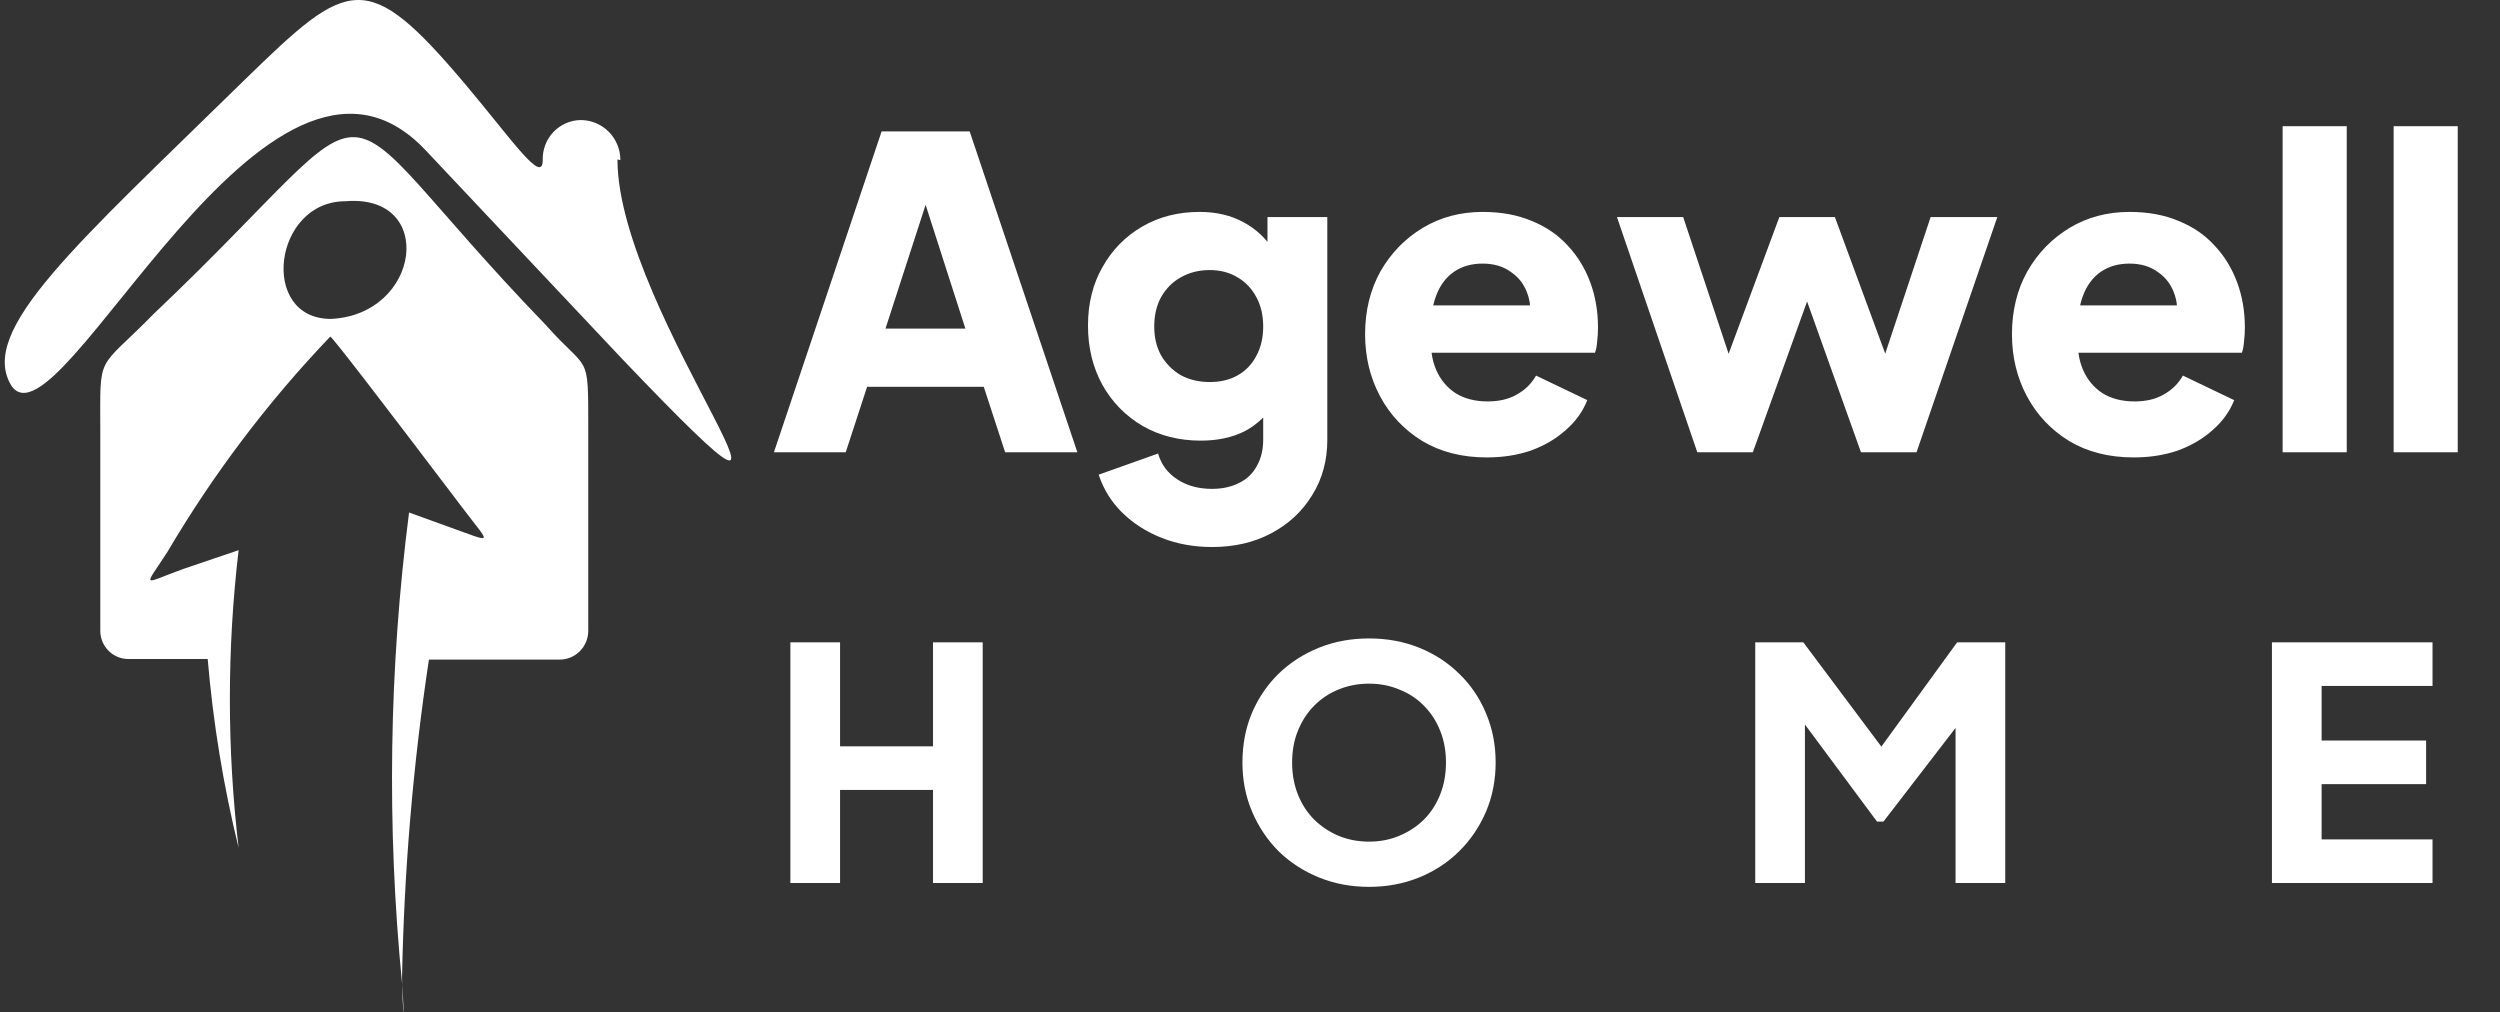<svg xmlns="http://www.w3.org/2000/svg" width="205" height="83" viewBox="0 0 205 83" fill="none"><rect x="0" y="0" width="205" height="83" fill="#333333" stroke="none"/><g clip-path="url(#clip0_65_1063)"><path d="M63.462 37.085L72.293 10.772H79.512L88.343 37.085H82.421L80.668 31.717H71.102L69.35 37.085H63.462ZM72.609 26.948H79.162L75.167 14.516H76.638L72.609 26.948ZM99.377 44.855C97.906 44.855 96.539 44.608 95.277 44.114C94.016 43.619 92.93 42.925 92.018 42.03C91.131 41.159 90.488 40.123 90.091 38.922L94.962 37.191C95.219 38.086 95.745 38.792 96.539 39.31C97.333 39.828 98.279 40.087 99.377 40.087C100.242 40.087 100.989 39.922 101.62 39.593C102.251 39.287 102.73 38.828 103.057 38.215C103.407 37.603 103.582 36.885 103.582 36.061V31.646L104.599 32.917C103.945 34.001 103.104 34.813 102.076 35.355C101.048 35.872 99.845 36.132 98.466 36.132C96.691 36.132 95.102 35.731 93.7 34.931C92.299 34.106 91.201 32.988 90.406 31.575C89.612 30.139 89.215 28.514 89.215 26.701C89.215 24.888 89.612 23.287 90.406 21.898C91.201 20.485 92.287 19.378 93.665 18.578C95.044 17.777 96.609 17.377 98.361 17.377C99.74 17.377 100.943 17.66 101.971 18.225C102.998 18.766 103.875 19.602 104.599 20.732L103.933 22.004V17.801H108.839V36.061C108.839 37.756 108.43 39.263 107.612 40.582C106.795 41.924 105.673 42.972 104.248 43.725C102.847 44.479 101.223 44.855 99.377 44.855ZM99.202 31.328C100.09 31.328 100.861 31.14 101.515 30.763C102.169 30.386 102.671 29.857 103.022 29.174C103.396 28.491 103.582 27.69 103.582 26.772C103.582 25.854 103.396 25.053 103.022 24.37C102.648 23.664 102.134 23.122 101.48 22.745C100.826 22.345 100.066 22.145 99.202 22.145C98.314 22.145 97.52 22.345 96.819 22.745C96.142 23.122 95.605 23.664 95.207 24.37C94.834 25.053 94.647 25.854 94.647 26.772C94.647 27.667 94.834 28.455 95.207 29.138C95.605 29.821 96.142 30.363 96.819 30.763C97.52 31.14 98.314 31.328 99.202 31.328ZM121.925 37.509C119.893 37.509 118.129 37.062 116.634 36.167C115.139 35.248 113.982 34.024 113.165 32.494C112.347 30.963 111.938 29.268 111.938 27.408C111.938 25.477 112.359 23.758 113.2 22.251C114.064 20.744 115.22 19.555 116.669 18.684C118.117 17.813 119.753 17.377 121.575 17.377C123.093 17.377 124.437 17.624 125.605 18.119C126.773 18.59 127.754 19.261 128.548 20.132C129.366 21.003 129.985 22.016 130.406 23.169C130.826 24.3 131.036 25.536 131.036 26.878C131.036 27.255 131.013 27.631 130.966 28.008C130.943 28.361 130.884 28.667 130.791 28.926H116.459V25.041H127.812L125.324 26.878C125.558 25.865 125.546 24.971 125.289 24.194C125.032 23.393 124.577 22.769 123.923 22.322C123.292 21.851 122.509 21.615 121.575 21.615C120.664 21.615 119.881 21.839 119.227 22.286C118.573 22.734 118.082 23.393 117.755 24.264C117.428 25.135 117.3 26.195 117.37 27.443C117.276 28.526 117.405 29.48 117.755 30.304C118.106 31.128 118.643 31.775 119.367 32.246C120.091 32.694 120.967 32.917 121.995 32.917C122.93 32.917 123.724 32.729 124.378 32.352C125.056 31.976 125.581 31.457 125.955 30.798L130.16 32.812C129.786 33.753 129.191 34.577 128.373 35.284C127.579 35.99 126.633 36.544 125.535 36.944C124.437 37.321 123.233 37.509 121.925 37.509ZM139.178 37.085L132.59 17.801H138.021L142.647 31.717L140.755 31.681L145.906 17.801H150.461L155.578 31.681L153.685 31.717L158.311 17.801H163.778L157.155 37.085H152.599L147.273 22.18H149.095L143.733 37.085H139.178ZM174.968 37.509C172.936 37.509 171.172 37.062 169.677 36.167C168.182 35.248 167.025 34.024 166.208 32.494C165.39 30.963 164.981 29.268 164.981 27.408C164.981 25.477 165.402 23.758 166.243 22.251C167.107 20.744 168.263 19.555 169.712 18.684C171.16 17.813 172.796 17.377 174.618 17.377C176.137 17.377 177.479 17.624 178.648 18.119C179.817 18.59 180.798 19.261 181.591 20.132C182.41 21.003 183.028 22.016 183.449 23.169C183.869 24.3 184.079 25.536 184.079 26.878C184.079 27.255 184.057 27.631 184.009 28.008C183.987 28.361 183.927 28.667 183.834 28.926H169.502V25.041H180.856L178.368 26.878C178.601 25.865 178.59 24.971 178.332 24.194C178.075 23.393 177.619 22.769 176.966 22.322C176.335 21.851 175.552 21.615 174.618 21.615C173.707 21.615 172.924 21.839 172.27 22.286C171.616 22.734 171.125 23.393 170.798 24.264C170.471 25.135 170.343 26.195 170.413 27.443C170.319 28.526 170.448 29.48 170.798 30.304C171.149 31.128 171.686 31.775 172.41 32.246C173.134 32.694 174.01 32.917 175.038 32.917C175.972 32.917 176.768 32.729 177.421 32.352C178.099 31.976 178.625 31.457 178.998 30.798L183.203 32.812C182.83 33.753 182.234 34.577 181.416 35.284C180.623 35.99 179.676 36.544 178.578 36.944C177.479 37.321 176.277 37.509 174.968 37.509ZM187.176 37.085V10.348H192.432V37.085H187.176ZM196.278 37.085V10.348H201.534V37.085H196.278Z" fill="white"></path><path d="M64.811 72.404V52.67H68.885V61.199H76.507V52.67H80.581V72.404H76.507V64.775H68.885V72.404H64.811ZM112.262 72.722C110.79 72.722 109.423 72.466 108.162 71.954C106.9 71.442 105.796 70.727 104.85 69.808C103.921 68.872 103.194 67.786 102.669 66.55C102.143 65.314 101.88 63.972 101.88 62.524C101.88 61.076 102.134 59.733 102.642 58.497C103.168 57.261 103.895 56.184 104.824 55.266C105.77 54.347 106.874 53.632 108.135 53.12C109.397 52.608 110.772 52.352 112.262 52.352C113.751 52.352 115.126 52.608 116.388 53.12C117.649 53.632 118.745 54.347 119.673 55.266C120.619 56.184 121.346 57.261 121.855 58.497C122.38 59.733 122.643 61.076 122.643 62.524C122.643 63.972 122.38 65.314 121.855 66.55C121.329 67.786 120.593 68.872 119.647 69.808C118.718 70.727 117.623 71.442 116.362 71.954C115.1 72.466 113.733 72.722 112.262 72.722ZM112.262 69.014C113.155 69.014 113.979 68.855 114.732 68.537C115.503 68.219 116.178 67.777 116.756 67.212C117.334 66.63 117.781 65.941 118.096 65.146C118.412 64.352 118.569 63.477 118.569 62.524C118.569 61.57 118.412 60.705 118.096 59.928C117.781 59.133 117.334 58.444 116.756 57.862C116.178 57.279 115.503 56.837 114.732 56.537C113.979 56.219 113.155 56.06 112.262 56.06C111.368 56.06 110.536 56.219 109.765 56.537C109.011 56.837 108.346 57.279 107.767 57.862C107.189 58.444 106.742 59.133 106.427 59.928C106.112 60.705 105.954 61.57 105.954 62.524C105.954 63.477 106.112 64.352 106.427 65.146C106.742 65.941 107.189 66.63 107.767 67.212C108.346 67.777 109.011 68.219 109.765 68.537C110.536 68.855 111.368 69.014 112.262 69.014ZM143.93 72.404V52.67H147.872L155.205 62.471H153.365L160.487 52.67H164.43V72.404H160.356V57.199L161.986 57.57L154.443 67.371H153.917L146.637 57.57L148.004 57.199V72.404H143.93ZM186.299 72.404V52.67H199.467V56.246H190.373V60.722H198.941V64.299H190.373V68.828H199.467V72.404H186.299Z" fill="white"></path><path fill-rule="evenodd" clip-rule="evenodd" d="M48.237 35.077V51.723C48.237 52.037 48.175 52.349 48.054 52.639C47.934 52.929 47.757 53.191 47.534 53.412C47.311 53.632 47.047 53.805 46.757 53.921C46.466 54.037 46.156 54.093 45.844 54.087H35.171C33.872 62.697 33.136 71.385 32.969 80.092C32.969 82.553 33.256 84.917 32.969 80.623C31.704 67.777 31.896 54.827 33.543 42.025L36.607 43.135C40.579 44.534 40.292 44.775 37.995 41.735C31.342 32.954 27.225 27.599 27.082 27.599C21.971 32.947 17.49 38.873 13.728 45.258C11.766 48.297 11.574 47.911 15.02 46.657L19.567 45.113C18.61 53.222 18.61 61.417 19.567 69.526C18.321 64.439 17.473 59.26 17.031 54.039H10.521C10.216 54.039 9.913 53.977 9.631 53.858C9.349 53.738 9.094 53.564 8.88 53.343C8.666 53.123 8.497 52.862 8.385 52.576C8.272 52.289 8.217 51.983 8.224 51.675V35.367C8.224 28.805 7.889 30.542 12.627 25.717C33.256 6.129 25.215 6.418 44.743 26.634C48.285 30.639 48.237 28.709 48.237 35.126V35.077ZM50.87 13.125C50.87 12.254 50.527 11.42 49.917 10.805C49.306 10.189 48.478 9.844 47.615 9.844C47.196 9.85 46.783 9.94 46.398 10.109C46.014 10.278 45.667 10.522 45.378 10.827C45.088 11.133 44.862 11.493 44.712 11.887C44.562 12.282 44.491 12.702 44.504 13.125C44.504 15.199 41.967 11.436 38.186 6.949C30.049 -2.701 28.613 -1.784 20.094 6.515C6.261 20.072 -1.875 27.116 0.949 31.652C4.921 37.297 21.913 -1.543 34.931 12.353L51.109 29.529C71.307 50.661 50.631 25.91 50.631 13.076L50.87 13.125ZM28.326 16.502C22.391 16.502 21.242 26.151 27.13 26.151C34.501 25.814 35.793 15.875 28.326 16.502Z" fill="white"></path></g><defs><clipPath id="clip0_65_1063"><rect width="205" height="83" fill="white"></rect></clipPath></defs></svg>